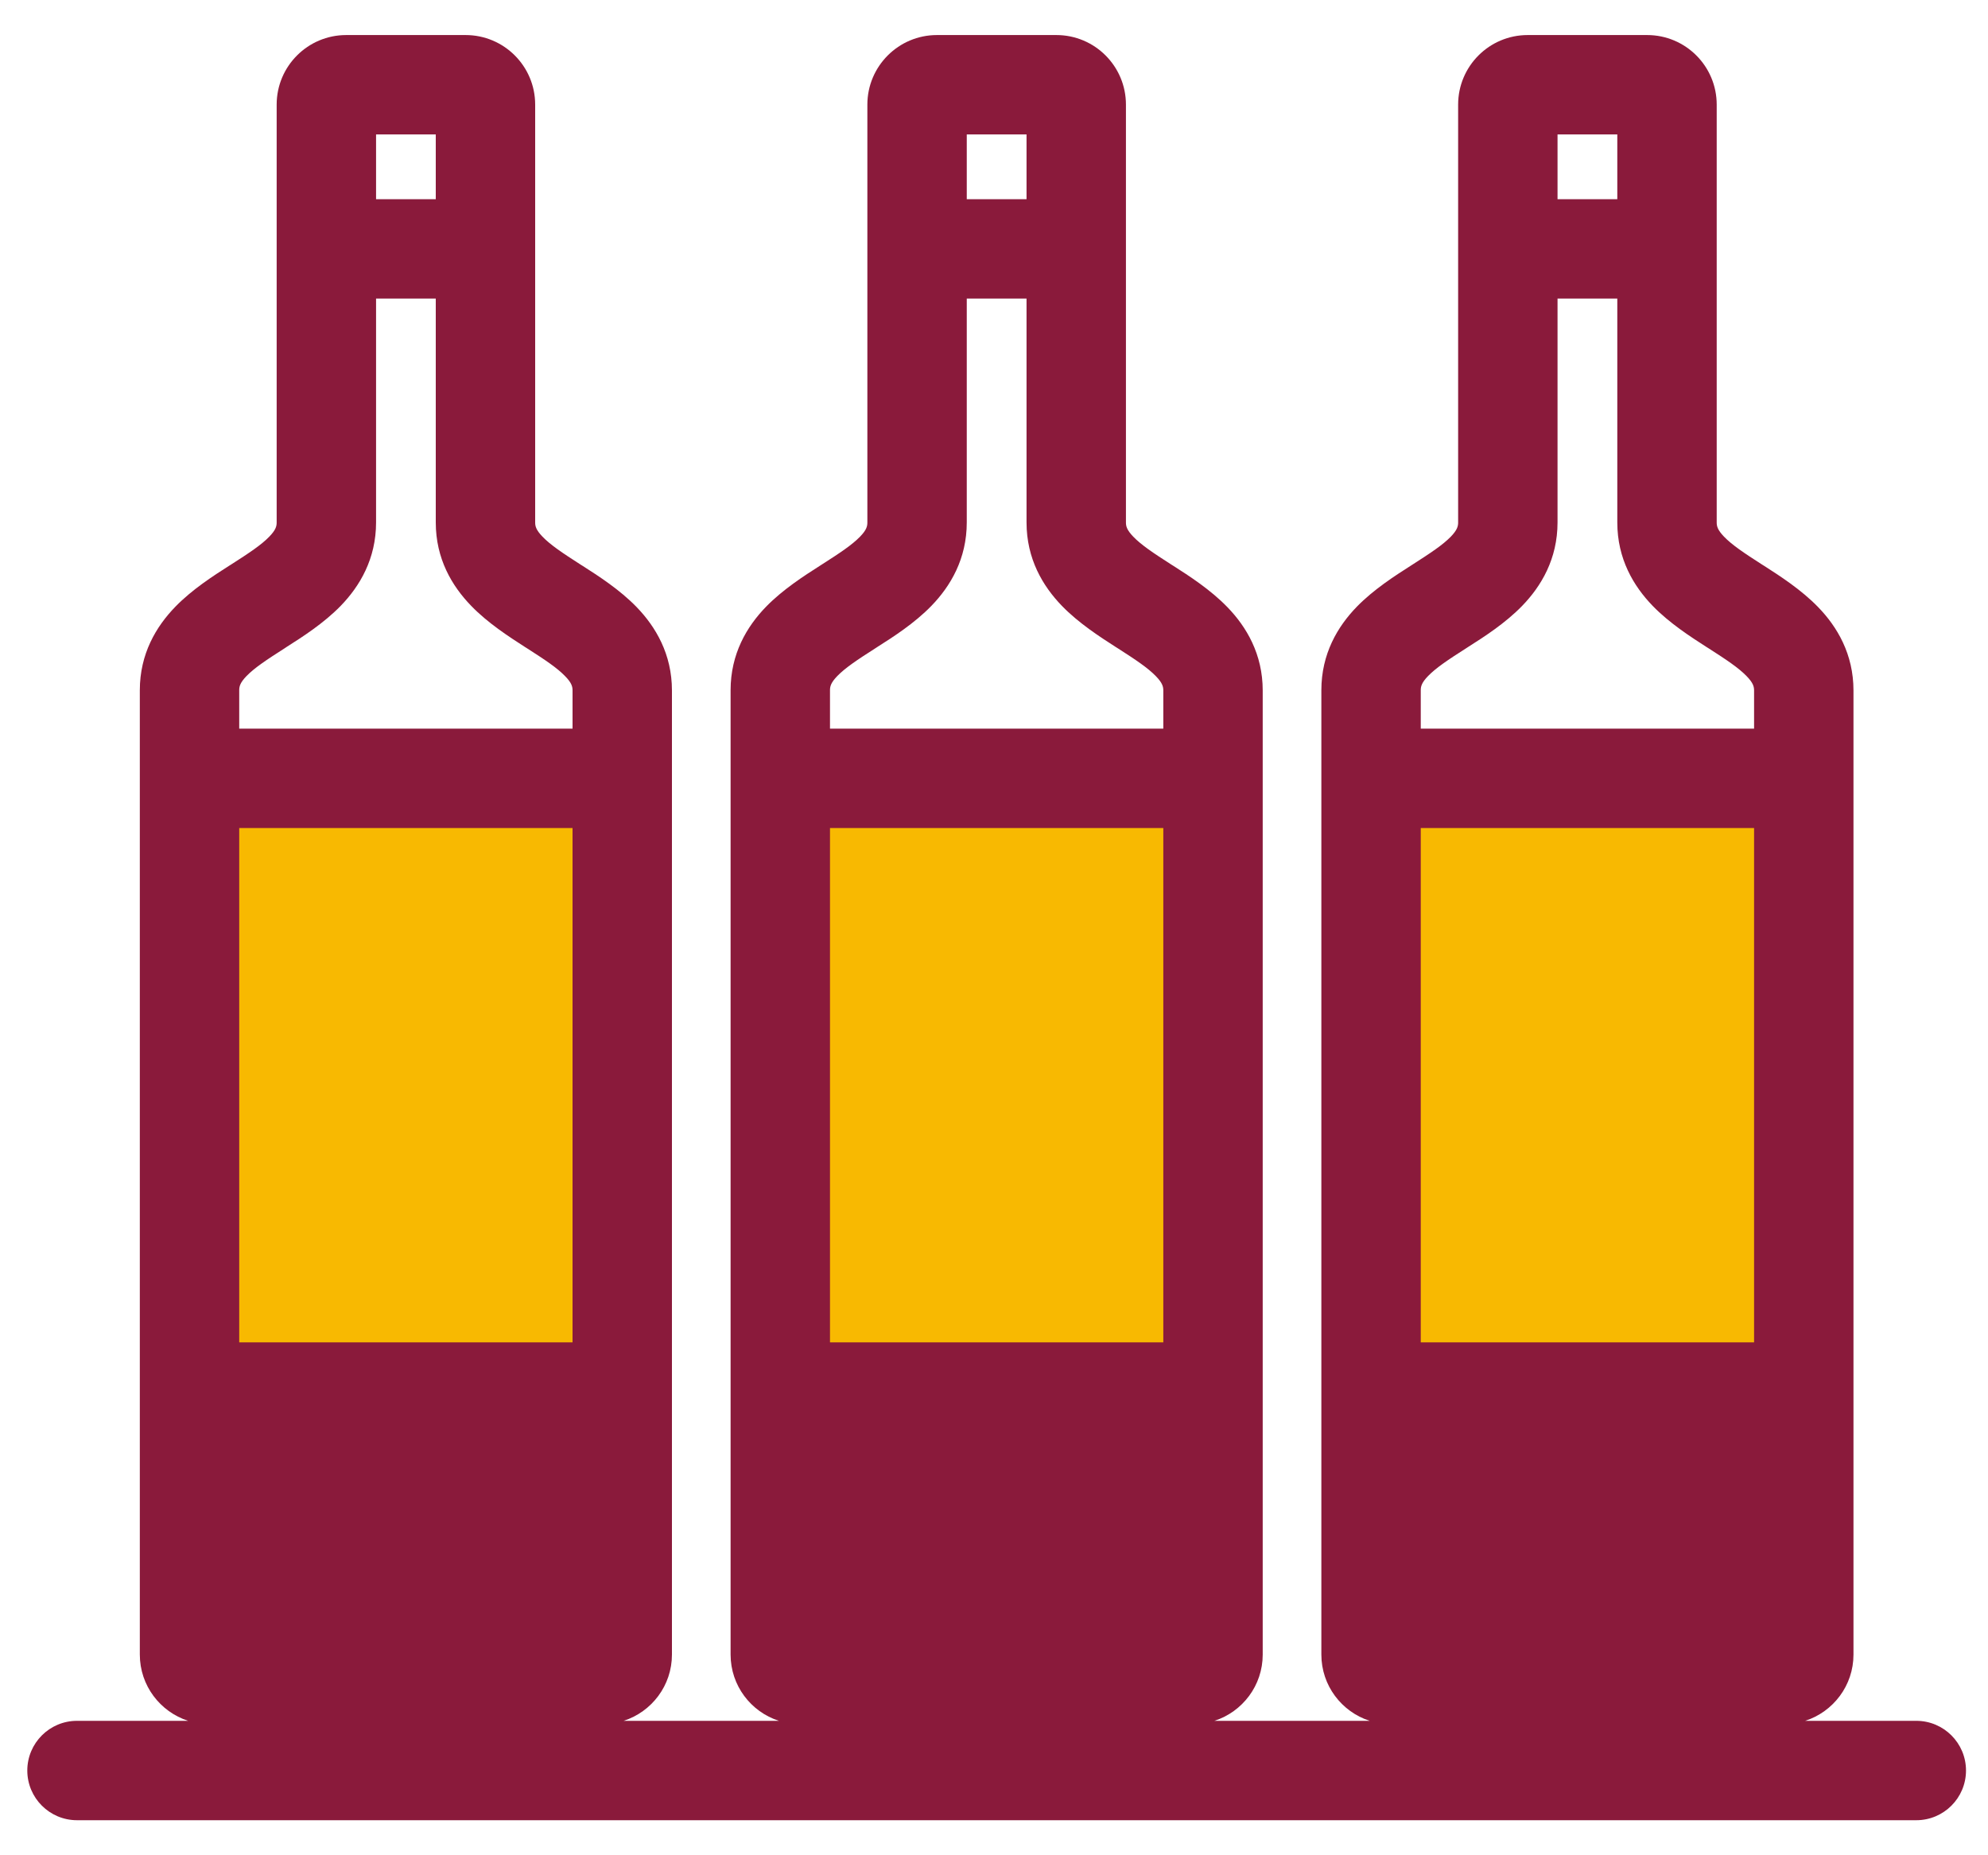 <svg width="30" height="28" viewBox="0 0 30 28" fill="none" xmlns="http://www.w3.org/2000/svg">
    <rect width="6.963" height="9.373" rx="0.5" transform="matrix(-1 0 0 1 9.76 11.79)" fill="#F8B901"/>
    <rect width="6.963" height="9.373" rx="0.5" transform="matrix(-1 0 0 1 18.247 11.79)" fill="#F8B901"/>
    <rect width="6.963" height="9.373" rx="0.5" transform="matrix(-1 0 0 1 27.398 11.79)" fill="#F8B901"/>
    <path fill-rule="evenodd" clip-rule="evenodd"
          d="M4.175 1.579C4.175 0.999 4.645 0.529 5.225 0.529H7.026C7.606 0.529 8.076 0.999 8.076 1.579V7.885C8.076 7.942 8.089 7.998 8.187 8.1C8.309 8.226 8.487 8.345 8.763 8.522C8.773 8.528 8.782 8.534 8.792 8.54C9.03 8.692 9.352 8.899 9.607 9.162C9.895 9.46 10.14 9.872 10.14 10.421V24.971C10.14 25.439 9.834 25.835 9.411 25.971H11.754C11.331 25.835 11.025 25.439 11.025 24.971V10.417C11.025 9.868 11.27 9.456 11.559 9.158C11.815 8.895 12.137 8.689 12.375 8.537C12.384 8.531 12.394 8.525 12.403 8.519C12.68 8.342 12.857 8.224 12.979 8.099C13.077 7.998 13.089 7.942 13.089 7.885V1.579C13.089 0.999 13.56 0.529 14.139 0.529H15.941C16.521 0.529 16.991 0.999 16.991 1.579V7.885C16.991 7.942 17.004 7.998 17.102 8.1C17.224 8.226 17.402 8.345 17.678 8.522C17.687 8.528 17.697 8.534 17.707 8.54C17.945 8.692 18.266 8.899 18.521 9.162C18.81 9.46 19.055 9.872 19.055 10.421V24.971C19.055 25.439 18.749 25.835 18.326 25.971H20.669C20.246 25.835 19.94 25.439 19.94 24.971V10.417C19.94 9.868 20.185 9.456 20.474 9.158C20.73 8.895 21.052 8.689 21.29 8.537C21.299 8.531 21.309 8.525 21.318 8.519C21.594 8.342 21.772 8.224 21.894 8.099C21.991 7.998 22.004 7.942 22.004 7.885V1.579C22.004 0.999 22.474 0.529 23.054 0.529H24.856C25.436 0.529 25.906 0.999 25.906 1.579V7.885C25.906 7.942 25.919 7.998 26.017 8.1C26.139 8.226 26.317 8.345 26.593 8.522C26.602 8.528 26.612 8.534 26.622 8.54C26.859 8.692 27.181 8.899 27.436 9.162C27.725 9.46 27.97 9.872 27.97 10.421V24.971C27.97 25.439 27.664 25.835 27.241 25.971H28.918C29.332 25.971 29.668 26.307 29.668 26.721C29.668 27.135 29.332 27.471 28.918 27.471L1.162 27.471C0.748 27.471 0.412 27.135 0.412 26.721C0.412 26.307 0.748 25.971 1.162 25.971H2.839C2.417 25.835 2.11 25.439 2.11 24.971V10.417C2.11 9.868 2.356 9.456 2.645 9.158C2.9 8.895 3.222 8.689 3.46 8.537C3.47 8.531 3.479 8.525 3.489 8.519C3.765 8.342 3.943 8.224 4.064 8.099C4.162 7.998 4.175 7.942 4.175 7.885V1.579ZM5.675 2.029V3.006H6.576V2.029H5.675ZM6.576 4.506H5.675V7.885C5.675 8.434 5.43 8.846 5.141 9.144C4.885 9.407 4.563 9.613 4.325 9.764C4.316 9.771 4.306 9.777 4.297 9.783C4.021 9.959 3.842 10.078 3.721 10.202C3.623 10.303 3.61 10.36 3.61 10.417V10.997H8.64V10.421C8.64 10.364 8.628 10.307 8.529 10.206C8.408 10.08 8.229 9.961 7.953 9.784C7.944 9.778 7.934 9.772 7.924 9.766C7.687 9.613 7.365 9.407 7.11 9.143C6.821 8.845 6.576 8.434 6.576 7.885V4.506ZM8.64 12.497H3.61V20.259H8.64V12.497ZM14.589 2.029V3.006H15.491V2.029H14.589ZM15.491 4.506H14.589V7.885C14.589 8.434 14.344 8.846 14.055 9.144C13.8 9.407 13.478 9.613 13.24 9.764C13.23 9.771 13.221 9.777 13.211 9.783C12.935 9.959 12.757 10.078 12.636 10.202C12.538 10.303 12.525 10.36 12.525 10.417V10.997H17.555V10.421C17.555 10.364 17.542 10.307 17.444 10.206C17.322 10.08 17.144 9.961 16.868 9.784C16.858 9.778 16.849 9.772 16.839 9.766C16.601 9.613 16.28 9.407 16.024 9.143C15.736 8.845 15.491 8.434 15.491 7.885V4.506ZM17.555 12.497H12.525V20.259H17.555V12.497ZM23.504 2.029V3.006H24.406V2.029H23.504ZM24.406 4.506H23.504V7.885C23.504 8.434 23.259 8.846 22.97 9.144C22.715 9.407 22.393 9.613 22.155 9.764C22.145 9.771 22.136 9.777 22.126 9.783C21.85 9.959 21.672 10.078 21.551 10.202C21.453 10.303 21.44 10.36 21.44 10.417V10.997H26.47V10.421C26.47 10.364 26.457 10.307 26.359 10.206C26.237 10.08 26.059 9.961 25.783 9.784C25.773 9.778 25.764 9.772 25.754 9.766C25.516 9.613 25.195 9.407 24.939 9.143C24.651 8.845 24.406 8.434 24.406 7.885V4.506ZM26.47 12.497H21.44V20.259H26.47V12.497Z"
          fill="#8A1A3B"/>
</svg>
